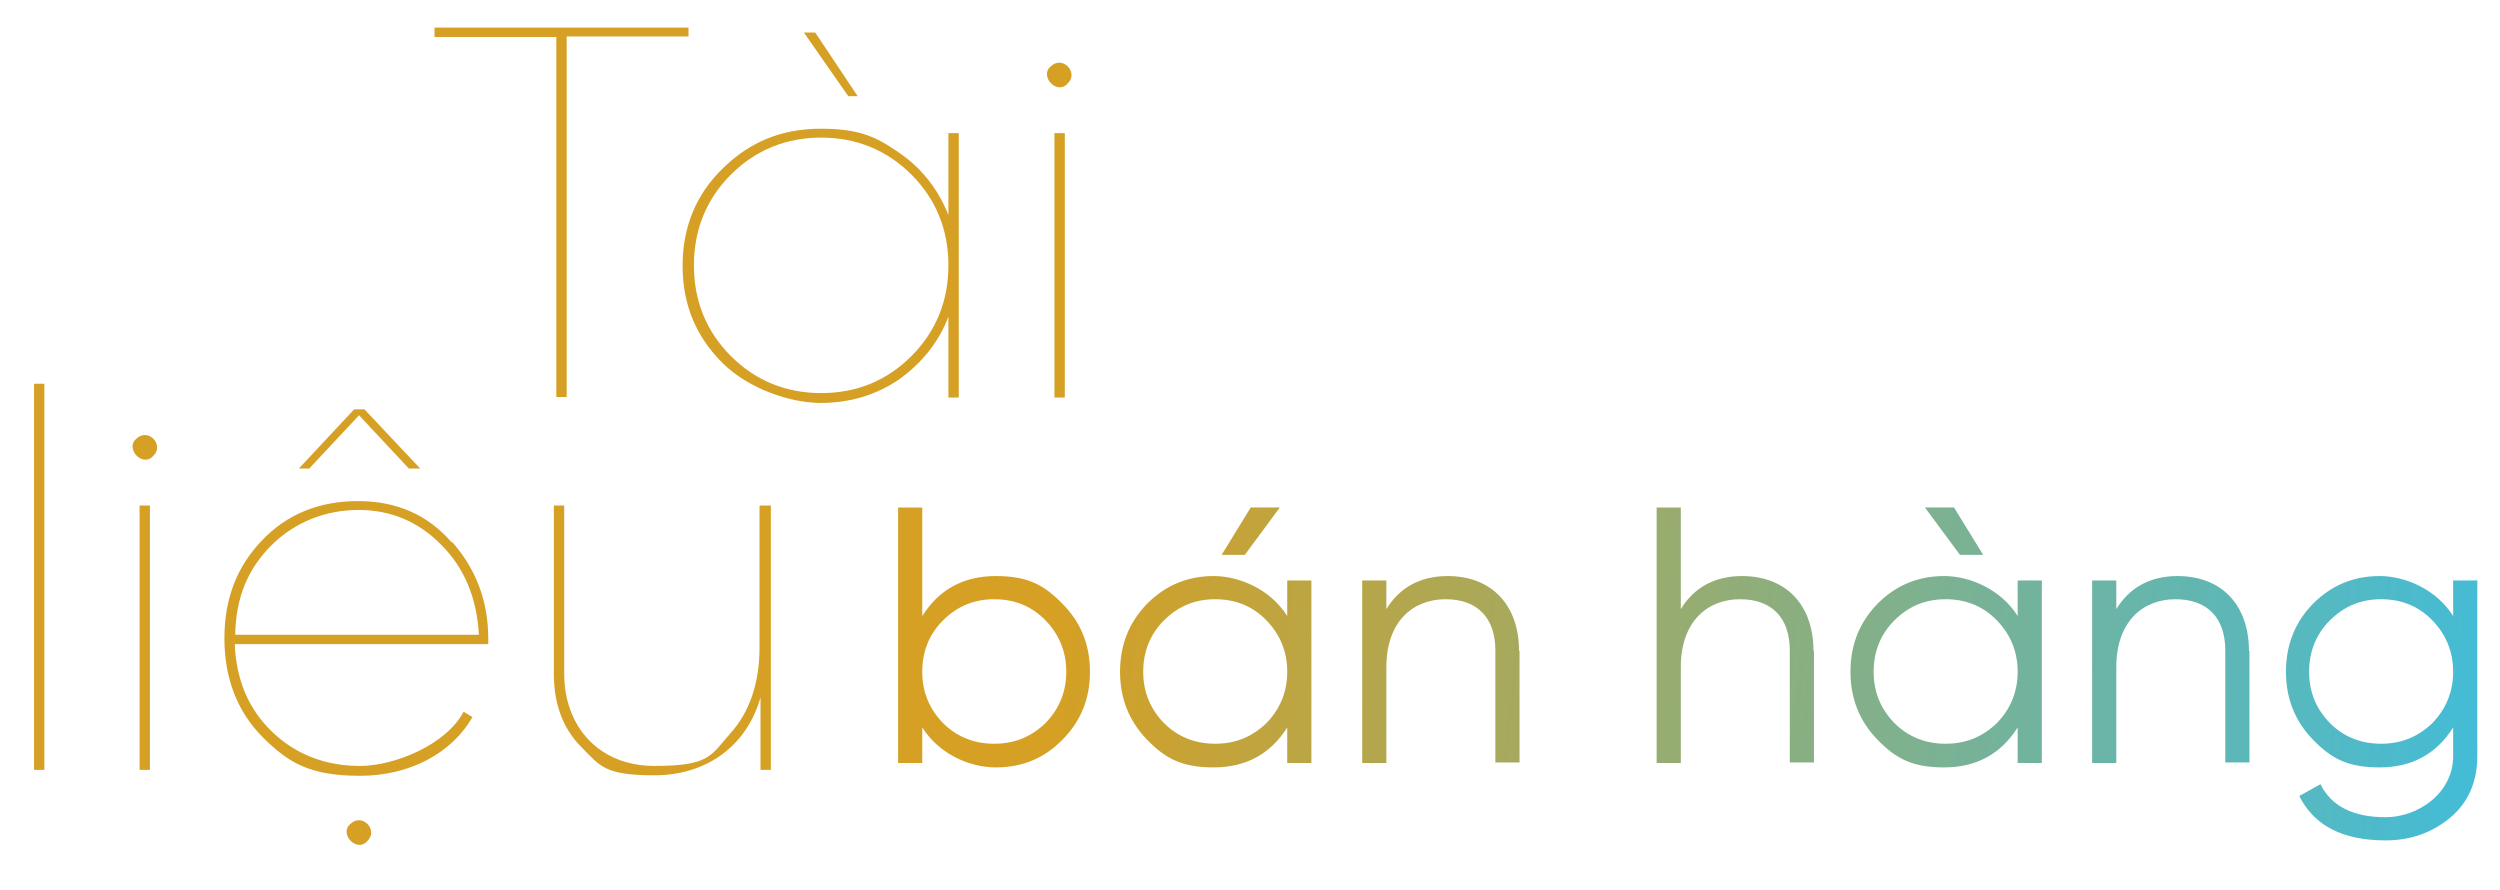 <?xml version="1.0" encoding="UTF-8"?>
<svg id="Layer_1" data-name="Layer 1" xmlns="http://www.w3.org/2000/svg" xmlns:xlink="http://www.w3.org/1999/xlink" version="1.1" viewBox="0 0 506.9 180.4">
  <defs>
    <style>
      .cls-1 {
        fill: url(#linear-gradient);
        stroke-width: 0px;
      }
    </style>
    <linearGradient id="linear-gradient" x1="20.9" y1="78.5" x2="513.5" y2="131" gradientUnits="userSpaceOnUse">
      <stop offset=".4" stop-color="#d5a024"/>
      <stop offset="1" stop-color="#3fbddc"/>
    </linearGradient>
  </defs>
  <path class="cls-1" d="M139.6,5.5v1.9h-24.7v73.1h-2.1V7.5h-24.7v-1.9h51.5ZM192.3,27h2.1v53.6h-2.1v-16.4c-2,5.3-5.5,9.5-10.1,12.8-4.6,3.1-9.9,4.7-15.8,4.7s-14.4-2.7-19.8-8c-5.5-5.4-8.2-12-8.2-19.8s2.7-14.5,8.2-19.8c5.5-5.4,12-8,19.8-8s11.2,1.6,15.8,4.8c4.6,3.1,8,7.4,10.1,12.7v-16.4ZM166.5,79.7c7.2,0,13.3-2.5,18.3-7.5s7.5-11.2,7.5-18.4-2.5-13.4-7.5-18.4-11.2-7.5-18.3-7.5-13.3,2.5-18.3,7.5-7.5,11.2-7.5,18.4,2.5,13.4,7.5,18.4,11.2,7.5,18.3,7.5ZM173.8,19.5h-1.8l-9-12.9h2.3l8.6,12.9ZM213,13.5c2.4-2.4,5.8,1.2,3.5,3.4-2.1,2.5-5.8-1.4-3.5-3.4ZM213.8,80.6V27h2.1v53.6h-2.1ZM6.9,156.1v-78.3h2.1v78.3h-2.1ZM27.6,89c2.4-2.4,5.8,1.2,3.5,3.4-2.1,2.5-5.8-1.4-3.5-3.4ZM28.3,156.1v-53.6h2.1v53.6h-2.1ZM91.6,109.8c4.9,5.5,7.4,12.1,7.4,19.7v1.1h-51.4c.3,7.3,2.8,13.2,7.6,17.8,4.8,4.6,10.8,6.9,17.8,6.9s17.5-4.3,21-11l1.8,1.1c-4.2,7.3-12.7,11.9-22.8,11.9s-14.5-2.6-19.7-7.8-7.8-12-7.8-20.1,2.6-14.6,7.6-19.8c5.1-5.4,11.7-8,19.5-8s14.2,2.8,19,8.4ZM97.1,128.7c-.4-7.5-3-13.6-7.6-18.2-4.6-4.7-10.2-7.1-16.8-7.1s-12.9,2.4-17.7,7.2-7.2,10.7-7.3,18.1h49.4ZM72.8,84.2l-10.1,10.8h-2.1l11.2-12h2.1l11.3,12h-2.3l-10.1-10.8ZM71,167.1c2.4-2.4,5.8,1.2,3.5,3.4-2.1,2.5-5.8-1.4-3.5-3.4ZM154.2,102.5h2.1v53.6h-2.1v-14.7c-2.9,10.2-11.3,15.8-21.5,15.8s-11-1.9-14.8-5.7-5.6-8.8-5.6-14.9v-34.1h2.1v34.1c0,10.8,7.1,18.7,18.3,18.7s11.4-2.1,15.3-6.5c4-4.4,6-10.3,6-17.5v-28.7ZM215.4,122.4c3.8,3.8,5.6,8.4,5.6,13.8s-1.8,10-5.6,13.8c-3.7,3.8-8.2,5.6-13.5,5.6s-11.5-2.7-14.9-8.1v7.2h-4.9v-51.8h4.9v22c3.4-5.4,8.4-8.1,14.9-8.1s9.8,1.8,13.5,5.6ZM201.6,150.8c4.1,0,7.5-1.4,10.4-4.2,2.8-2.9,4.2-6.4,4.2-10.4s-1.4-7.5-4.2-10.4c-2.8-2.9-6.3-4.3-10.4-4.3s-7.5,1.4-10.4,4.3c-2.8,2.8-4.2,6.3-4.2,10.4s1.4,7.5,4.2,10.4c2.8,2.8,6.3,4.2,10.4,4.2ZM261,117.7h4.9v37h-4.9v-7.2c-3.4,5.4-8.4,8.1-14.9,8.1s-9.8-1.8-13.5-5.6c-3.7-3.8-5.5-8.4-5.5-13.8s1.8-10,5.5-13.8c3.8-3.8,8.3-5.6,13.5-5.6s11.5,2.7,14.9,8.1v-7.2ZM246.4,150.8c4.1,0,7.5-1.4,10.4-4.2,2.8-2.9,4.2-6.4,4.2-10.4s-1.4-7.5-4.2-10.4c-2.8-2.9-6.3-4.3-10.4-4.3s-7.5,1.4-10.4,4.3c-2.8,2.8-4.2,6.3-4.2,10.4s1.4,7.5,4.2,10.4c2.8,2.8,6.3,4.2,10.4,4.2ZM259.5,102.9l-7.1,9.6h-4.7l5.9-9.6h5.9ZM308.1,131.9v22.7h-4.9v-22.7c0-6.6-3.6-10.4-10.1-10.4s-12,4.4-12,13.8v19.4h-4.9v-37h4.9v5.8c2.7-4.4,6.9-6.7,12.4-6.7,9,0,14.5,5.9,14.5,15.2ZM367.8,131.9v22.7h-4.9v-22.7c0-6.6-3.6-10.4-10.1-10.4s-12,4.4-12,13.8v19.4h-4.9v-51.8h4.9v20.6c2.7-4.4,6.9-6.7,12.4-6.7,9,0,14.5,5.9,14.5,15.2ZM409.1,117.7h4.9v37h-4.9v-7.2c-3.4,5.4-8.4,8.1-14.9,8.1s-9.8-1.8-13.5-5.6c-3.7-3.8-5.5-8.4-5.5-13.8s1.8-10,5.5-13.8c3.8-3.8,8.3-5.6,13.5-5.6s11.5,2.7,14.9,8.1v-7.2ZM394.5,150.8c4.1,0,7.5-1.4,10.4-4.2,2.8-2.9,4.2-6.4,4.2-10.4s-1.4-7.5-4.2-10.4c-2.8-2.9-6.3-4.3-10.4-4.3s-7.5,1.4-10.4,4.3c-2.8,2.8-4.2,6.3-4.2,10.4s1.4,7.5,4.2,10.4c2.8,2.8,6.3,4.2,10.4,4.2ZM402.1,112.5h-4.7l-7.1-9.6h5.9l5.9,9.6ZM456.1,131.9v22.7h-4.9v-22.7c0-6.6-3.6-10.4-10.1-10.4s-12,4.4-12,13.8v19.4h-4.9v-37h4.9v5.8c2.7-4.4,6.9-6.7,12.4-6.7,9,0,14.5,5.9,14.5,15.2ZM497.4,117.7h4.9v35.5c0,5.3-1.8,9.5-5.5,12.6-3.6,3-8,4.6-13.1,4.6-8.7,0-14.5-3-17.5-9l4.3-2.4c2.2,4.5,6.7,6.7,13.2,6.7s13.7-4.8,13.7-12.4v-5.8c-3.4,5.4-8.4,8.1-14.9,8.1s-9.8-1.8-13.5-5.6c-3.7-3.8-5.5-8.4-5.5-13.8s1.8-10,5.5-13.8c3.8-3.8,8.3-5.6,13.5-5.6s11.5,2.7,14.9,8.1v-7.2ZM482.8,150.8c4.1,0,7.5-1.4,10.4-4.2,2.8-2.9,4.2-6.4,4.2-10.4s-1.4-7.5-4.2-10.4c-2.8-2.9-6.3-4.3-10.4-4.3s-7.5,1.4-10.4,4.3c-2.8,2.8-4.2,6.3-4.2,10.4s1.4,7.5,4.2,10.4c2.8,2.8,6.3,4.2,10.4,4.2Z"/>
</svg>